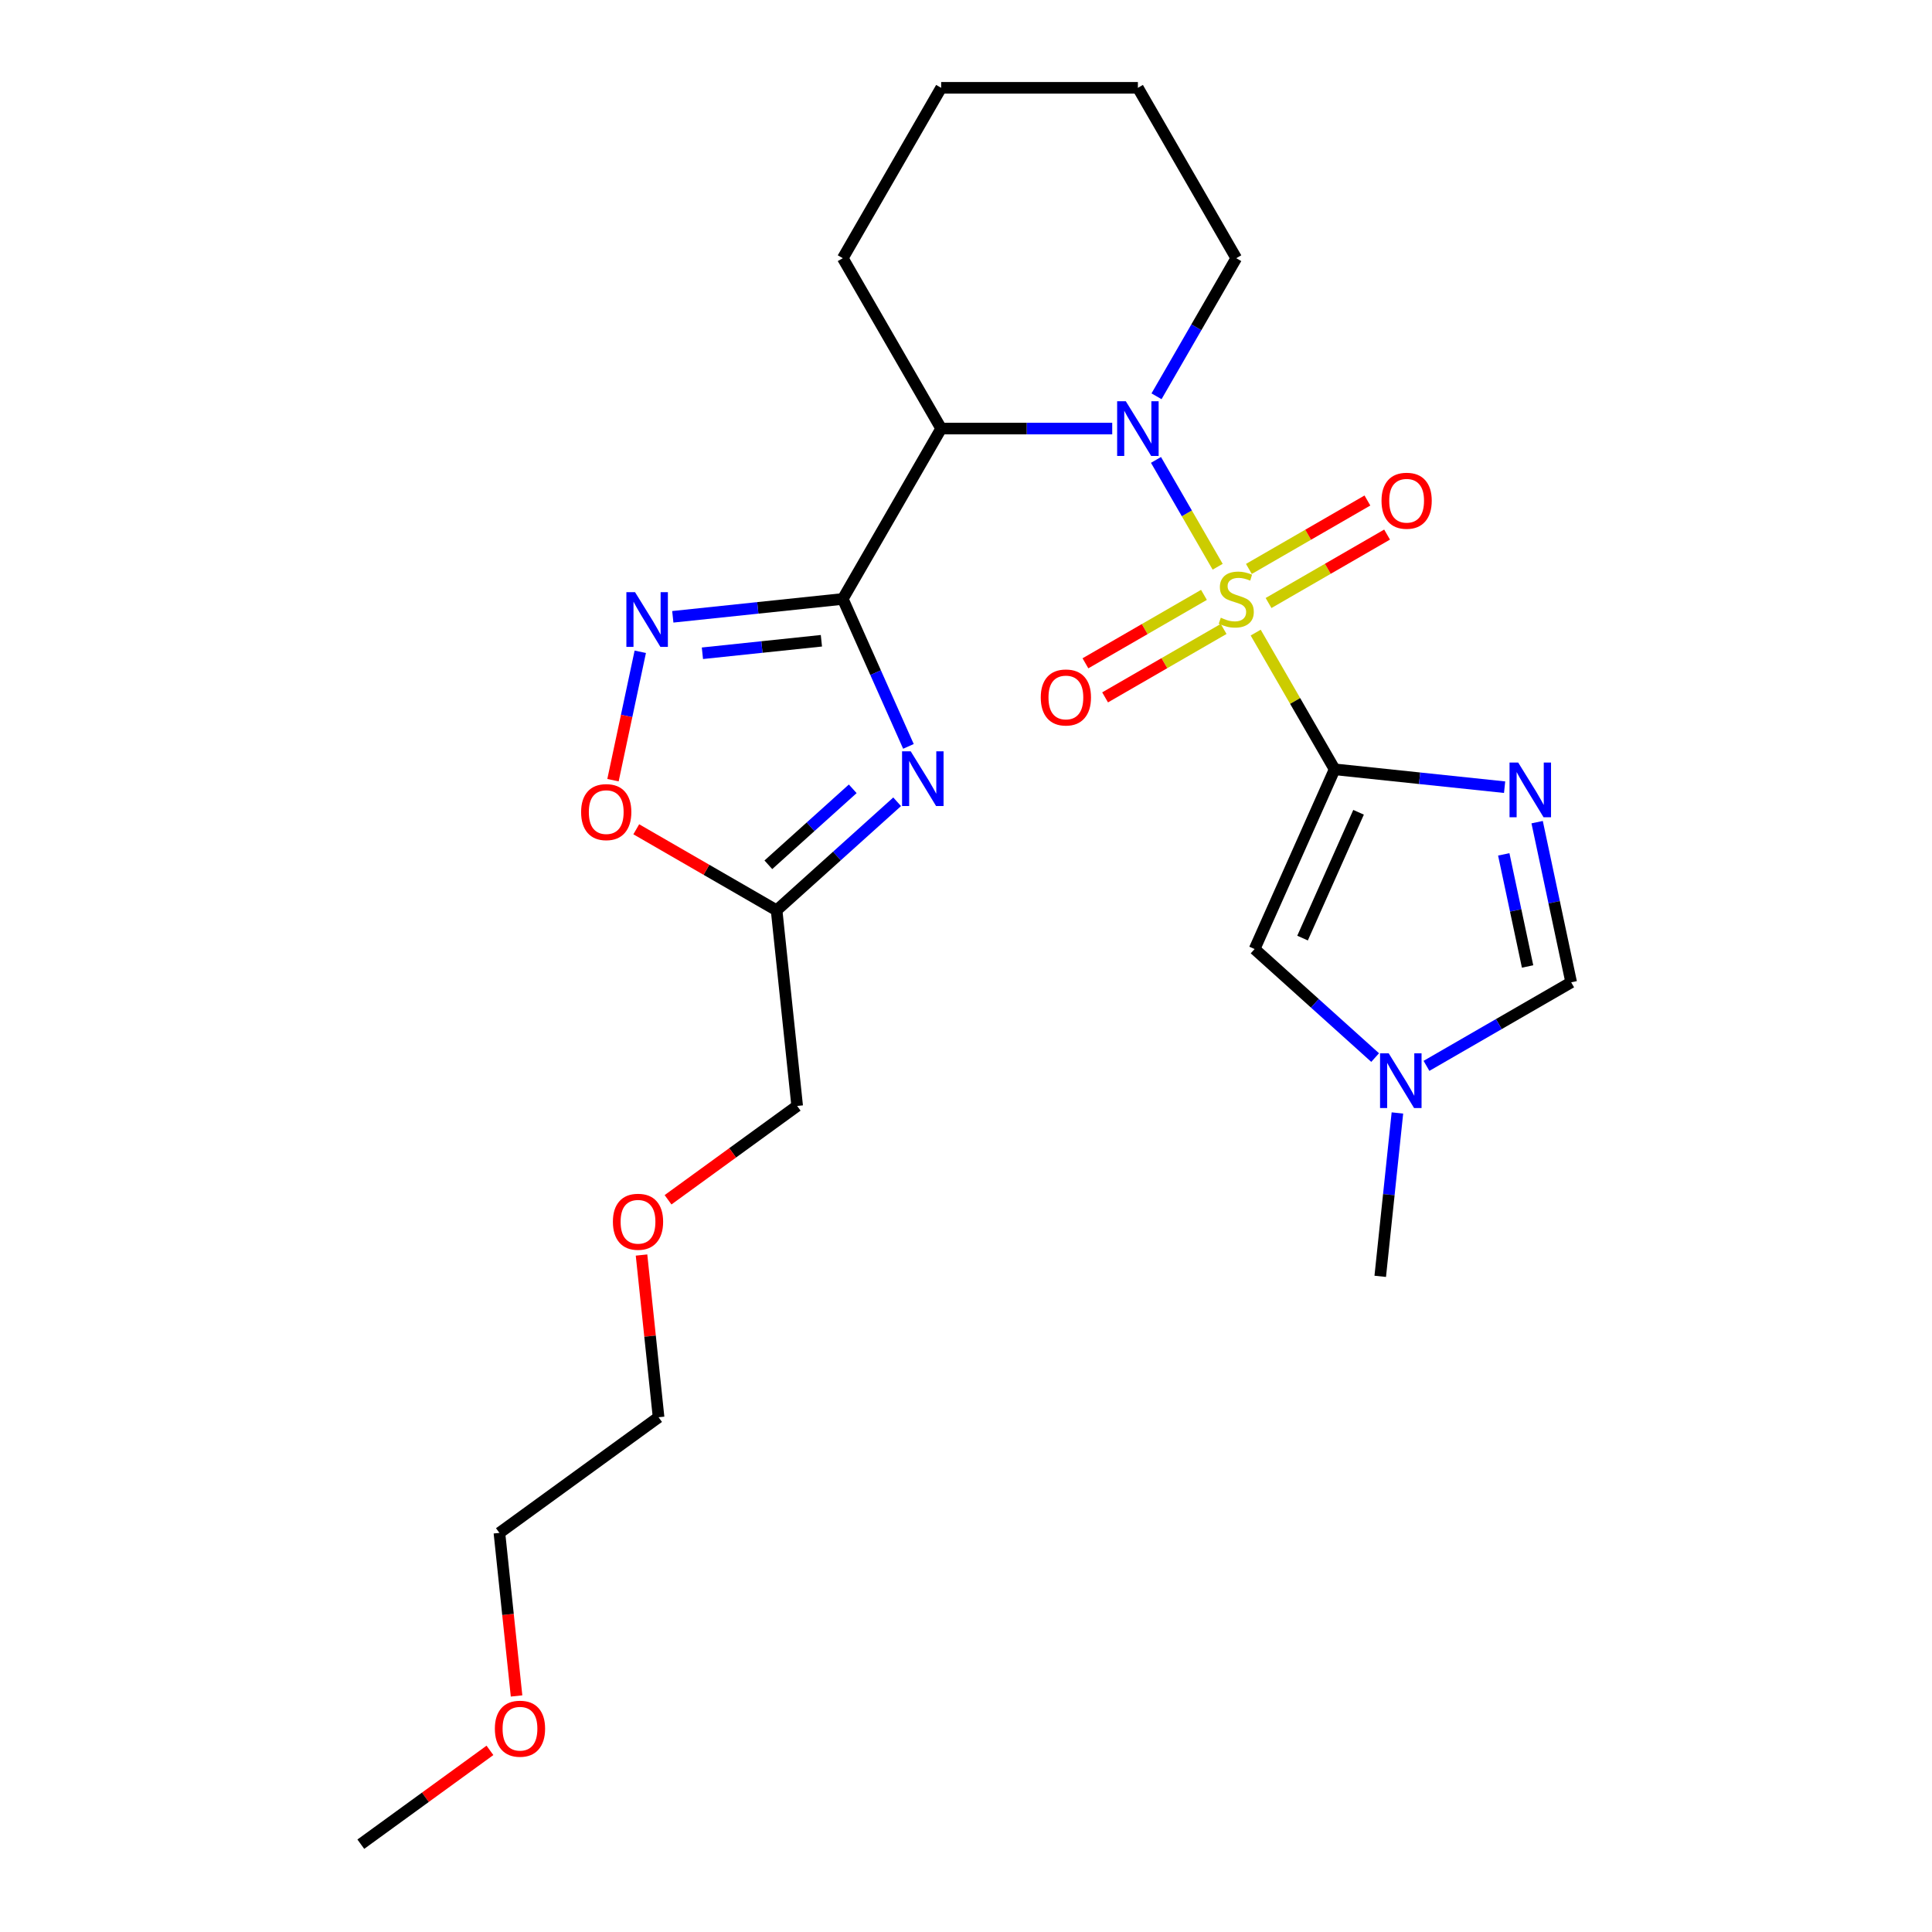 <?xml version='1.0' encoding='iso-8859-1'?>
<svg version='1.1' baseProfile='full'
              xmlns='http://www.w3.org/2000/svg'
                      xmlns:rdkit='http://www.rdkit.org/xml'
                      xmlns:xlink='http://www.w3.org/1999/xlink'
                  xml:space='preserve'
width='1000px' height='1000px' viewBox='0 0 1000 1000'>
<!-- END OF HEADER -->
<rect style='opacity:1.0;fill:#FFFFFF;stroke:none' width='1000' height='1000' x='0' y='0'> </rect>
<path class='bond-0' d='M 649.944,327.438 L 670.371,362.818' style='fill:none;fill-rule:evenodd;stroke:#CCCC00;stroke-width:6px;stroke-linecap:butt;stroke-linejoin:miter;stroke-opacity:1' />
<path class='bond-0' d='M 670.371,362.818 L 690.798,398.199' style='fill:none;fill-rule:evenodd;stroke:#000000;stroke-width:6px;stroke-linecap:butt;stroke-linejoin:miter;stroke-opacity:1' />
<path class='bond-1' d='M 630.262,293.347 L 614.299,265.699' style='fill:none;fill-rule:evenodd;stroke:#CCCC00;stroke-width:6px;stroke-linecap:butt;stroke-linejoin:miter;stroke-opacity:1' />
<path class='bond-1' d='M 614.299,265.699 L 598.337,238.051' style='fill:none;fill-rule:evenodd;stroke:#0000FF;stroke-width:6px;stroke-linecap:butt;stroke-linejoin:miter;stroke-opacity:1' />
<path class='bond-2' d='M 623.167,307.906 L 592.492,325.616' style='fill:none;fill-rule:evenodd;stroke:#CCCC00;stroke-width:6px;stroke-linecap:butt;stroke-linejoin:miter;stroke-opacity:1' />
<path class='bond-2' d='M 592.492,325.616 L 561.816,343.327' style='fill:none;fill-rule:evenodd;stroke:#FF0000;stroke-width:6px;stroke-linecap:butt;stroke-linejoin:miter;stroke-opacity:1' />
<path class='bond-2' d='M 633.349,325.543 L 602.674,343.254' style='fill:none;fill-rule:evenodd;stroke:#CCCC00;stroke-width:6px;stroke-linecap:butt;stroke-linejoin:miter;stroke-opacity:1' />
<path class='bond-2' d='M 602.674,343.254 L 571.999,360.964' style='fill:none;fill-rule:evenodd;stroke:#FF0000;stroke-width:6px;stroke-linecap:butt;stroke-linejoin:miter;stroke-opacity:1' />
<path class='bond-3' d='M 656.601,312.119 L 687.276,294.409' style='fill:none;fill-rule:evenodd;stroke:#CCCC00;stroke-width:6px;stroke-linecap:butt;stroke-linejoin:miter;stroke-opacity:1' />
<path class='bond-3' d='M 687.276,294.409 L 717.951,276.698' style='fill:none;fill-rule:evenodd;stroke:#FF0000;stroke-width:6px;stroke-linecap:butt;stroke-linejoin:miter;stroke-opacity:1' />
<path class='bond-3' d='M 646.418,294.482 L 677.093,276.772' style='fill:none;fill-rule:evenodd;stroke:#CCCC00;stroke-width:6px;stroke-linecap:butt;stroke-linejoin:miter;stroke-opacity:1' />
<path class='bond-3' d='M 677.093,276.772 L 707.768,259.061' style='fill:none;fill-rule:evenodd;stroke:#FF0000;stroke-width:6px;stroke-linecap:butt;stroke-linejoin:miter;stroke-opacity:1' />
<path class='bond-4' d='M 690.798,398.199 L 734.79,402.822' style='fill:none;fill-rule:evenodd;stroke:#000000;stroke-width:6px;stroke-linecap:butt;stroke-linejoin:miter;stroke-opacity:1' />
<path class='bond-4' d='M 734.79,402.822 L 778.783,407.446' style='fill:none;fill-rule:evenodd;stroke:#0000FF;stroke-width:6px;stroke-linecap:butt;stroke-linejoin:miter;stroke-opacity:1' />
<path class='bond-5' d='M 690.798,398.199 L 649.381,491.223' style='fill:none;fill-rule:evenodd;stroke:#000000;stroke-width:6px;stroke-linecap:butt;stroke-linejoin:miter;stroke-opacity:1' />
<path class='bond-5' d='M 703.19,420.436 L 674.198,485.553' style='fill:none;fill-rule:evenodd;stroke:#000000;stroke-width:6px;stroke-linecap:butt;stroke-linejoin:miter;stroke-opacity:1' />
<path class='bond-6' d='M 575.684,221.827 L 531.412,221.827' style='fill:none;fill-rule:evenodd;stroke:#0000FF;stroke-width:6px;stroke-linecap:butt;stroke-linejoin:miter;stroke-opacity:1' />
<path class='bond-6' d='M 531.412,221.827 L 487.141,221.827' style='fill:none;fill-rule:evenodd;stroke:#000000;stroke-width:6px;stroke-linecap:butt;stroke-linejoin:miter;stroke-opacity:1' />
<path class='bond-7' d='M 598.615,205.121 L 619.249,169.381' style='fill:none;fill-rule:evenodd;stroke:#0000FF;stroke-width:6px;stroke-linecap:butt;stroke-linejoin:miter;stroke-opacity:1' />
<path class='bond-7' d='M 619.249,169.381 L 639.884,133.641' style='fill:none;fill-rule:evenodd;stroke:#000000;stroke-width:6px;stroke-linecap:butt;stroke-linejoin:miter;stroke-opacity:1' />
<path class='bond-8' d='M 436.227,310.013 L 487.141,221.827' style='fill:none;fill-rule:evenodd;stroke:#000000;stroke-width:6px;stroke-linecap:butt;stroke-linejoin:miter;stroke-opacity:1' />
<path class='bond-9' d='M 436.227,310.013 L 453.217,348.172' style='fill:none;fill-rule:evenodd;stroke:#000000;stroke-width:6px;stroke-linecap:butt;stroke-linejoin:miter;stroke-opacity:1' />
<path class='bond-9' d='M 453.217,348.172 L 470.206,386.332' style='fill:none;fill-rule:evenodd;stroke:#0000FF;stroke-width:6px;stroke-linecap:butt;stroke-linejoin:miter;stroke-opacity:1' />
<path class='bond-10' d='M 436.227,310.013 L 392.234,314.636' style='fill:none;fill-rule:evenodd;stroke:#000000;stroke-width:6px;stroke-linecap:butt;stroke-linejoin:miter;stroke-opacity:1' />
<path class='bond-10' d='M 392.234,314.636 L 348.242,319.26' style='fill:none;fill-rule:evenodd;stroke:#0000FF;stroke-width:6px;stroke-linecap:butt;stroke-linejoin:miter;stroke-opacity:1' />
<path class='bond-10' d='M 425.158,331.654 L 394.363,334.89' style='fill:none;fill-rule:evenodd;stroke:#000000;stroke-width:6px;stroke-linecap:butt;stroke-linejoin:miter;stroke-opacity:1' />
<path class='bond-10' d='M 394.363,334.89 L 363.569,338.127' style='fill:none;fill-rule:evenodd;stroke:#0000FF;stroke-width:6px;stroke-linecap:butt;stroke-linejoin:miter;stroke-opacity:1' />
<path class='bond-11' d='M 464.359,415 L 433.165,443.087' style='fill:none;fill-rule:evenodd;stroke:#0000FF;stroke-width:6px;stroke-linecap:butt;stroke-linejoin:miter;stroke-opacity:1' />
<path class='bond-11' d='M 433.165,443.087 L 401.971,471.174' style='fill:none;fill-rule:evenodd;stroke:#000000;stroke-width:6px;stroke-linecap:butt;stroke-linejoin:miter;stroke-opacity:1' />
<path class='bond-11' d='M 441.373,408.291 L 419.537,427.952' style='fill:none;fill-rule:evenodd;stroke:#0000FF;stroke-width:6px;stroke-linecap:butt;stroke-linejoin:miter;stroke-opacity:1' />
<path class='bond-11' d='M 419.537,427.952 L 397.702,447.613' style='fill:none;fill-rule:evenodd;stroke:#000000;stroke-width:6px;stroke-linecap:butt;stroke-linejoin:miter;stroke-opacity:1' />
<path class='bond-12' d='M 795.619,425.548 L 804.43,466.997' style='fill:none;fill-rule:evenodd;stroke:#0000FF;stroke-width:6px;stroke-linecap:butt;stroke-linejoin:miter;stroke-opacity:1' />
<path class='bond-12' d='M 804.43,466.997 L 813.24,508.446' style='fill:none;fill-rule:evenodd;stroke:#000000;stroke-width:6px;stroke-linecap:butt;stroke-linejoin:miter;stroke-opacity:1' />
<path class='bond-12' d='M 778.342,442.217 L 784.509,471.231' style='fill:none;fill-rule:evenodd;stroke:#0000FF;stroke-width:6px;stroke-linecap:butt;stroke-linejoin:miter;stroke-opacity:1' />
<path class='bond-12' d='M 784.509,471.231 L 790.676,500.245' style='fill:none;fill-rule:evenodd;stroke:#000000;stroke-width:6px;stroke-linecap:butt;stroke-linejoin:miter;stroke-opacity:1' />
<path class='bond-13' d='M 487.141,221.827 L 436.227,133.641' style='fill:none;fill-rule:evenodd;stroke:#000000;stroke-width:6px;stroke-linecap:butt;stroke-linejoin:miter;stroke-opacity:1' />
<path class='bond-14' d='M 331.405,337.362 L 324.342,370.592' style='fill:none;fill-rule:evenodd;stroke:#0000FF;stroke-width:6px;stroke-linecap:butt;stroke-linejoin:miter;stroke-opacity:1' />
<path class='bond-14' d='M 324.342,370.592 L 317.279,403.821' style='fill:none;fill-rule:evenodd;stroke:#FF0000;stroke-width:6px;stroke-linecap:butt;stroke-linejoin:miter;stroke-opacity:1' />
<path class='bond-15' d='M 649.381,491.223 L 680.574,519.31' style='fill:none;fill-rule:evenodd;stroke:#000000;stroke-width:6px;stroke-linecap:butt;stroke-linejoin:miter;stroke-opacity:1' />
<path class='bond-15' d='M 680.574,519.31 L 711.768,547.397' style='fill:none;fill-rule:evenodd;stroke:#0000FF;stroke-width:6px;stroke-linecap:butt;stroke-linejoin:miter;stroke-opacity:1' />
<path class='bond-16' d='M 401.971,471.174 L 412.615,572.445' style='fill:none;fill-rule:evenodd;stroke:#000000;stroke-width:6px;stroke-linecap:butt;stroke-linejoin:miter;stroke-opacity:1' />
<path class='bond-17' d='M 401.971,471.174 L 365.651,450.204' style='fill:none;fill-rule:evenodd;stroke:#000000;stroke-width:6px;stroke-linecap:butt;stroke-linejoin:miter;stroke-opacity:1' />
<path class='bond-17' d='M 365.651,450.204 L 329.331,429.235' style='fill:none;fill-rule:evenodd;stroke:#FF0000;stroke-width:6px;stroke-linecap:butt;stroke-linejoin:miter;stroke-opacity:1' />
<path class='bond-18' d='M 813.24,508.446 L 775.79,530.068' style='fill:none;fill-rule:evenodd;stroke:#000000;stroke-width:6px;stroke-linecap:butt;stroke-linejoin:miter;stroke-opacity:1' />
<path class='bond-18' d='M 775.79,530.068 L 738.34,551.689' style='fill:none;fill-rule:evenodd;stroke:#0000FF;stroke-width:6px;stroke-linecap:butt;stroke-linejoin:miter;stroke-opacity:1' />
<path class='bond-19' d='M 723.298,576.066 L 718.854,618.348' style='fill:none;fill-rule:evenodd;stroke:#0000FF;stroke-width:6px;stroke-linecap:butt;stroke-linejoin:miter;stroke-opacity:1' />
<path class='bond-19' d='M 718.854,618.348 L 714.41,660.631' style='fill:none;fill-rule:evenodd;stroke:#000000;stroke-width:6px;stroke-linecap:butt;stroke-linejoin:miter;stroke-opacity:1' />
<path class='bond-20' d='M 639.884,133.641 L 588.97,45.455' style='fill:none;fill-rule:evenodd;stroke:#000000;stroke-width:6px;stroke-linecap:butt;stroke-linejoin:miter;stroke-opacity:1' />
<path class='bond-21' d='M 436.227,133.641 L 487.141,45.455' style='fill:none;fill-rule:evenodd;stroke:#000000;stroke-width:6px;stroke-linecap:butt;stroke-linejoin:miter;stroke-opacity:1' />
<path class='bond-22' d='M 412.615,572.445 L 379.197,596.724' style='fill:none;fill-rule:evenodd;stroke:#000000;stroke-width:6px;stroke-linecap:butt;stroke-linejoin:miter;stroke-opacity:1' />
<path class='bond-22' d='M 379.197,596.724 L 345.78,621.003' style='fill:none;fill-rule:evenodd;stroke:#FF0000;stroke-width:6px;stroke-linecap:butt;stroke-linejoin:miter;stroke-opacity:1' />
<path class='bond-23' d='M 332.053,649.603 L 336.465,691.586' style='fill:none;fill-rule:evenodd;stroke:#FF0000;stroke-width:6px;stroke-linecap:butt;stroke-linejoin:miter;stroke-opacity:1' />
<path class='bond-23' d='M 336.465,691.586 L 340.878,733.568' style='fill:none;fill-rule:evenodd;stroke:#000000;stroke-width:6px;stroke-linecap:butt;stroke-linejoin:miter;stroke-opacity:1' />
<path class='bond-24' d='M 267.368,877.827 L 262.933,835.624' style='fill:none;fill-rule:evenodd;stroke:#FF0000;stroke-width:6px;stroke-linecap:butt;stroke-linejoin:miter;stroke-opacity:1' />
<path class='bond-24' d='M 262.933,835.624 L 258.497,793.422' style='fill:none;fill-rule:evenodd;stroke:#000000;stroke-width:6px;stroke-linecap:butt;stroke-linejoin:miter;stroke-opacity:1' />
<path class='bond-25' d='M 253.595,905.987 L 220.178,930.266' style='fill:none;fill-rule:evenodd;stroke:#FF0000;stroke-width:6px;stroke-linecap:butt;stroke-linejoin:miter;stroke-opacity:1' />
<path class='bond-25' d='M 220.178,930.266 L 186.76,954.545' style='fill:none;fill-rule:evenodd;stroke:#000000;stroke-width:6px;stroke-linecap:butt;stroke-linejoin:miter;stroke-opacity:1' />
<path class='bond-26' d='M 258.497,793.422 L 340.878,733.568' style='fill:none;fill-rule:evenodd;stroke:#000000;stroke-width:6px;stroke-linecap:butt;stroke-linejoin:miter;stroke-opacity:1' />
<path class='bond-27' d='M 588.97,45.455 L 487.141,45.455' style='fill:none;fill-rule:evenodd;stroke:#000000;stroke-width:6px;stroke-linecap:butt;stroke-linejoin:miter;stroke-opacity:1' />
<path  class='atom-0' d='M 631.884 319.733
Q 632.204 319.853, 633.524 320.413
Q 634.844 320.973, 636.284 321.333
Q 637.764 321.653, 639.204 321.653
Q 641.884 321.653, 643.444 320.373
Q 645.004 319.053, 645.004 316.773
Q 645.004 315.213, 644.204 314.253
Q 643.444 313.293, 642.244 312.773
Q 641.044 312.253, 639.044 311.653
Q 636.524 310.893, 635.004 310.173
Q 633.524 309.453, 632.444 307.933
Q 631.404 306.413, 631.404 303.853
Q 631.404 300.293, 633.804 298.093
Q 636.244 295.893, 641.044 295.893
Q 644.324 295.893, 648.044 297.453
L 647.124 300.533
Q 643.724 299.133, 641.164 299.133
Q 638.404 299.133, 636.884 300.293
Q 635.364 301.413, 635.404 303.373
Q 635.404 304.893, 636.164 305.813
Q 636.964 306.733, 638.084 307.253
Q 639.244 307.773, 641.164 308.373
Q 643.724 309.173, 645.244 309.973
Q 646.764 310.773, 647.844 312.413
Q 648.964 314.013, 648.964 316.773
Q 648.964 320.693, 646.324 322.813
Q 643.724 324.893, 639.364 324.893
Q 636.844 324.893, 634.924 324.333
Q 633.044 323.813, 630.804 322.893
L 631.884 319.733
' fill='#CCCC00'/>
<path  class='atom-2' d='M 582.71 207.667
L 591.99 222.667
Q 592.91 224.147, 594.39 226.827
Q 595.87 229.507, 595.95 229.667
L 595.95 207.667
L 599.71 207.667
L 599.71 235.987
L 595.83 235.987
L 585.87 219.587
Q 584.71 217.667, 583.47 215.467
Q 582.27 213.267, 581.91 212.587
L 581.91 235.987
L 578.23 235.987
L 578.23 207.667
L 582.71 207.667
' fill='#0000FF'/>
<path  class='atom-4' d='M 471.384 388.877
L 480.664 403.877
Q 481.584 405.357, 483.064 408.037
Q 484.544 410.717, 484.624 410.877
L 484.624 388.877
L 488.384 388.877
L 488.384 417.197
L 484.504 417.197
L 474.544 400.797
Q 473.384 398.877, 472.144 396.677
Q 470.944 394.477, 470.584 393.797
L 470.584 417.197
L 466.904 417.197
L 466.904 388.877
L 471.384 388.877
' fill='#0000FF'/>
<path  class='atom-5' d='M 785.809 394.683
L 795.089 409.683
Q 796.009 411.163, 797.489 413.843
Q 798.969 416.523, 799.049 416.683
L 799.049 394.683
L 802.809 394.683
L 802.809 423.003
L 798.929 423.003
L 788.969 406.603
Q 787.809 404.683, 786.569 402.483
Q 785.369 400.283, 785.009 399.603
L 785.009 423.003
L 781.329 423.003
L 781.329 394.683
L 785.809 394.683
' fill='#0000FF'/>
<path  class='atom-7' d='M 328.696 306.497
L 337.976 321.497
Q 338.896 322.977, 340.376 325.657
Q 341.856 328.337, 341.936 328.497
L 341.936 306.497
L 345.696 306.497
L 345.696 334.817
L 341.816 334.817
L 331.856 318.417
Q 330.696 316.497, 329.456 314.297
Q 328.256 312.097, 327.896 311.417
L 327.896 334.817
L 324.216 334.817
L 324.216 306.497
L 328.696 306.497
' fill='#0000FF'/>
<path  class='atom-11' d='M 300.785 420.34
Q 300.785 413.54, 304.145 409.74
Q 307.505 405.94, 313.785 405.94
Q 320.065 405.94, 323.425 409.74
Q 326.785 413.54, 326.785 420.34
Q 326.785 427.22, 323.385 431.14
Q 319.985 435.02, 313.785 435.02
Q 307.545 435.02, 304.145 431.14
Q 300.785 427.26, 300.785 420.34
M 313.785 431.82
Q 318.105 431.82, 320.425 428.94
Q 322.785 426.02, 322.785 420.34
Q 322.785 414.78, 320.425 411.98
Q 318.105 409.14, 313.785 409.14
Q 309.465 409.14, 307.105 411.94
Q 304.785 414.74, 304.785 420.34
Q 304.785 426.06, 307.105 428.94
Q 309.465 431.82, 313.785 431.82
' fill='#FF0000'/>
<path  class='atom-12' d='M 718.794 545.2
L 728.074 560.2
Q 728.994 561.68, 730.474 564.36
Q 731.954 567.04, 732.034 567.2
L 732.034 545.2
L 735.794 545.2
L 735.794 573.52
L 731.914 573.52
L 721.954 557.12
Q 720.794 555.2, 719.554 553
Q 718.354 550.8, 717.994 550.12
L 717.994 573.52
L 714.314 573.52
L 714.314 545.2
L 718.794 545.2
' fill='#0000FF'/>
<path  class='atom-13' d='M 538.698 361.007
Q 538.698 354.207, 542.058 350.407
Q 545.418 346.607, 551.698 346.607
Q 557.978 346.607, 561.338 350.407
Q 564.698 354.207, 564.698 361.007
Q 564.698 367.887, 561.298 371.807
Q 557.898 375.687, 551.698 375.687
Q 545.458 375.687, 542.058 371.807
Q 538.698 367.927, 538.698 361.007
M 551.698 372.487
Q 556.018 372.487, 558.338 369.607
Q 560.698 366.687, 560.698 361.007
Q 560.698 355.447, 558.338 352.647
Q 556.018 349.807, 551.698 349.807
Q 547.378 349.807, 545.018 352.607
Q 542.698 355.407, 542.698 361.007
Q 542.698 366.727, 545.018 369.607
Q 547.378 372.487, 551.698 372.487
' fill='#FF0000'/>
<path  class='atom-14' d='M 715.07 259.178
Q 715.07 252.378, 718.43 248.578
Q 721.79 244.778, 728.07 244.778
Q 734.35 244.778, 737.71 248.578
Q 741.07 252.378, 741.07 259.178
Q 741.07 266.058, 737.67 269.978
Q 734.27 273.858, 728.07 273.858
Q 721.83 273.858, 718.43 269.978
Q 715.07 266.098, 715.07 259.178
M 728.07 270.658
Q 732.39 270.658, 734.71 267.778
Q 737.07 264.858, 737.07 259.178
Q 737.07 253.618, 734.71 250.818
Q 732.39 247.978, 728.07 247.978
Q 723.75 247.978, 721.39 250.778
Q 719.07 253.578, 719.07 259.178
Q 719.07 264.898, 721.39 267.778
Q 723.75 270.658, 728.07 270.658
' fill='#FF0000'/>
<path  class='atom-19' d='M 317.234 632.378
Q 317.234 625.578, 320.594 621.778
Q 323.954 617.978, 330.234 617.978
Q 336.514 617.978, 339.874 621.778
Q 343.234 625.578, 343.234 632.378
Q 343.234 639.258, 339.834 643.178
Q 336.434 647.058, 330.234 647.058
Q 323.994 647.058, 320.594 643.178
Q 317.234 639.298, 317.234 632.378
M 330.234 643.858
Q 334.554 643.858, 336.874 640.978
Q 339.234 638.058, 339.234 632.378
Q 339.234 626.818, 336.874 624.018
Q 334.554 621.178, 330.234 621.178
Q 325.914 621.178, 323.554 623.978
Q 321.234 626.778, 321.234 632.378
Q 321.234 638.098, 323.554 640.978
Q 325.914 643.858, 330.234 643.858
' fill='#FF0000'/>
<path  class='atom-20' d='M 256.141 894.772
Q 256.141 887.972, 259.501 884.172
Q 262.861 880.372, 269.141 880.372
Q 275.421 880.372, 278.781 884.172
Q 282.141 887.972, 282.141 894.772
Q 282.141 901.652, 278.741 905.572
Q 275.341 909.452, 269.141 909.452
Q 262.901 909.452, 259.501 905.572
Q 256.141 901.692, 256.141 894.772
M 269.141 906.252
Q 273.461 906.252, 275.781 903.372
Q 278.141 900.452, 278.141 894.772
Q 278.141 889.212, 275.781 886.412
Q 273.461 883.572, 269.141 883.572
Q 264.821 883.572, 262.461 886.372
Q 260.141 889.172, 260.141 894.772
Q 260.141 900.492, 262.461 903.372
Q 264.821 906.252, 269.141 906.252
' fill='#FF0000'/>
</svg>
